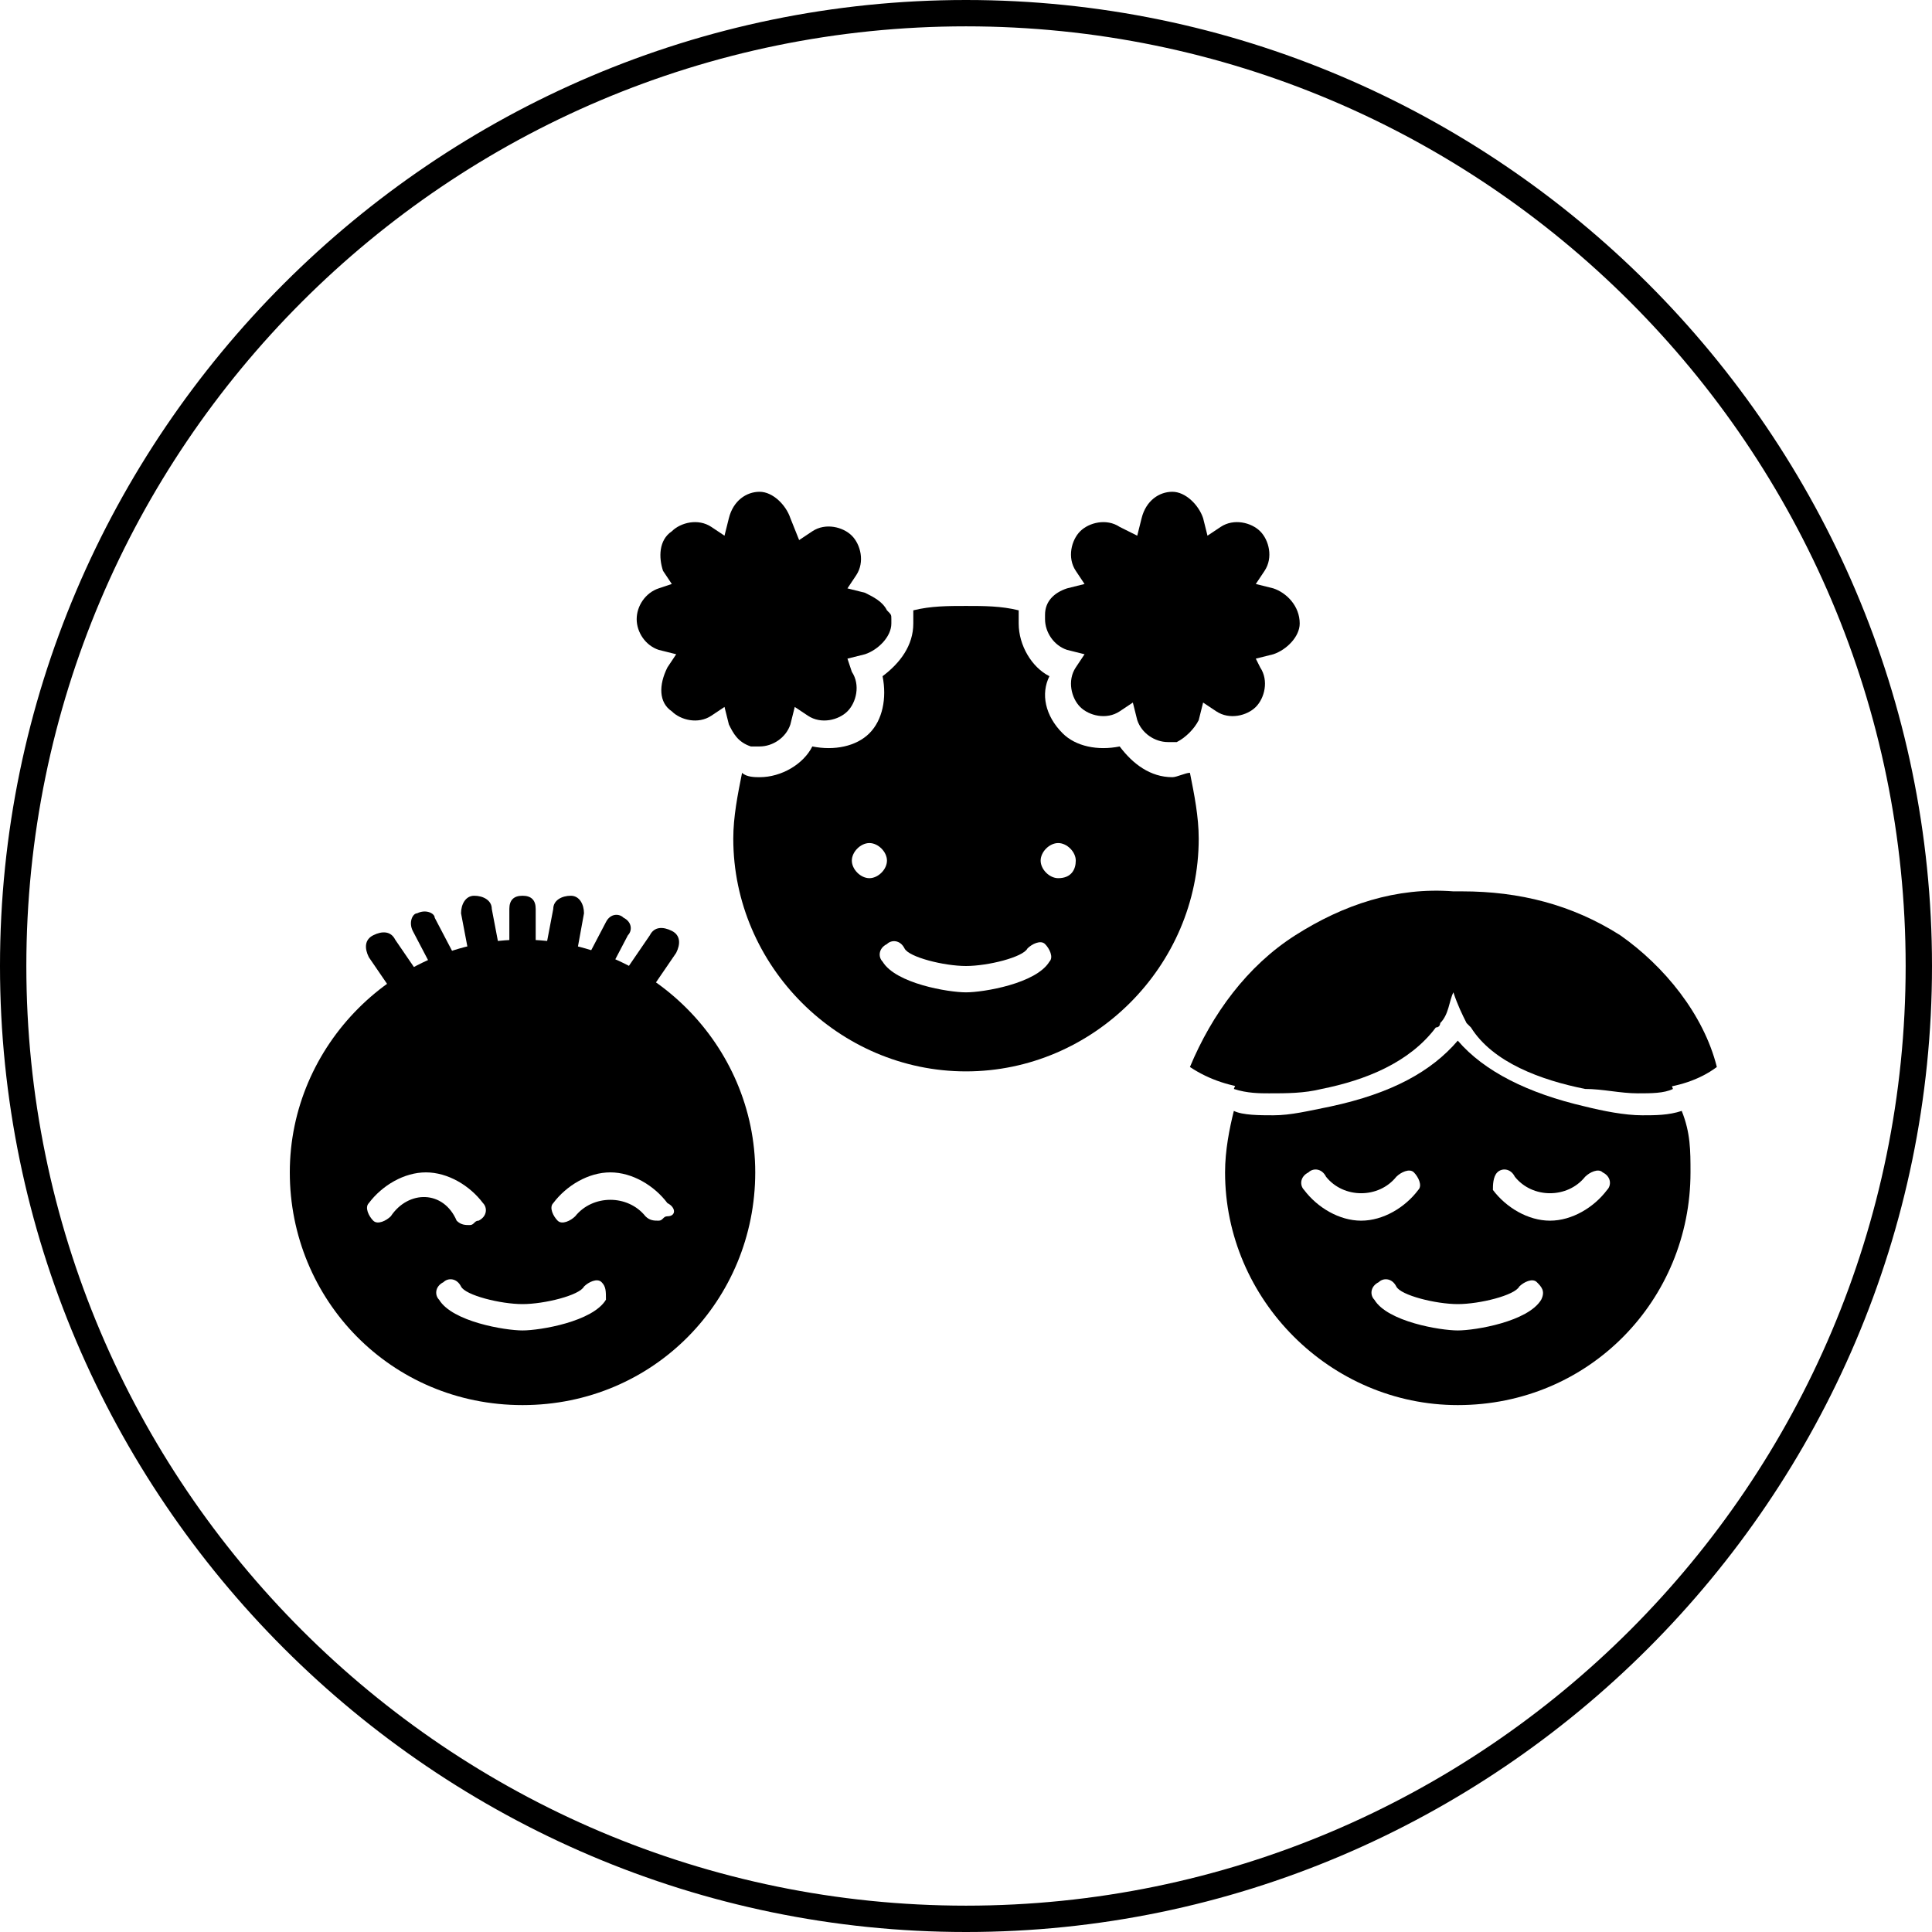 <?xml version="1.0" encoding="utf-8"?>
<!-- Generator: Adobe Illustrator 27.2.0, SVG Export Plug-In . SVG Version: 6.00 Build 0)  -->
<svg version="1.1" id="Layer_1" xmlns="http://www.w3.org/2000/svg" xmlns:xlink="http://www.w3.org/1999/xlink" x="0px" y="0px"
	 viewBox="0 0 44 44" style="enable-background:new 0 0 44 44;" xml:space="preserve">
<style type="text/css">
	.st0{fill:none;stroke:#000000;stroke-miterlimit:10;}
</style>
<g>
	<g>
		<path d="M22,44C9.9,44,0,34.1,0,22S9.9,0,22,0s22,9.9,22,22S34.1,44,22,44z M22,0.6C10.2,0.6,0.6,10.2,0.6,22S10.2,43.4,22,43.4
			S43.4,33.8,43.4,22S33.8,0.6,22,0.6z"/>
	</g>
</g>
<ellipse transform="matrix(0.999 -5.530039e-02 5.530039e-02 0.999 -45.85 4.445)" class="st0" cx="57.4" cy="830.7" rx="35.7" ry="35.7"/>
<g>
	<path d="M48.1,837.7c0.1,0.2,0.1,0.4,0.1,0.6c0,0.8-0.6,1.5-1.5,1.5c-0.6,0-1.2-0.4-1.4-1l-1.1-2.8h-7l-1.1,2.8
		c-0.2,0.6-0.8,1-1.4,1c-0.9,0-1.5-0.7-1.5-1.5c0-0.2,0-0.4,0.1-0.6l6-15c0.2-0.6,0.8-1,1.4-1c0.6,0,1.2,0.4,1.4,1L48.1,837.7z
		 M43,833l-2.3-5.7l-2.3,5.7H43z"/>
	<path d="M64.1,834.1c0,3.5-2.9,5.6-5.3,5.6h-5.2c-0.8,0-1.5-0.7-1.5-1.5v-15c0-0.8,0.7-1.5,1.5-1.5h4.1c0.1,0,1.2,0.1,2.3,0.6
		c1.6,0.8,2.5,2.3,2.5,4.3c0,1.1-0.3,2.1-0.8,2.8C63.3,830.4,64.1,832,64.1,834.1z M55.1,828.5h2.2c0.4,0,2.3-0.1,2.3-1.9
		c0-1.7-1.2-1.9-1.7-1.9c-0.1,0-0.2,0-0.2,0h-2.6V828.5z M61.1,834.1c0-1-0.6-2.6-2.4-2.6h-3.5v5.2h3.5c0,0,0.7,0,1.3-0.4
		C61,835.8,61.1,834.8,61.1,834.1z"/>
	<path d="M81.4,836.6c0.4,0.7,0.1,1.6-0.6,2c-1.3,0.7-2.8,1.1-4.3,1.1c-5,0-9-4-9-9s4-9,9-9c1.5,0,3,0.4,4.3,1.1
		c0.7,0.4,1,1.3,0.6,2s-1.3,1-2.1,0.6c-0.8-0.5-1.9-0.7-2.9-0.7c-3.3,0-6,2.7-6,6s2.7,6,6,6c1,0,2-0.2,2.9-0.7
		C80.1,835.6,81,835.9,81.4,836.6z"/>
</g>
<g>
	<path d="M38.1,24.8c-0.2,0.1-0.5,0.1-0.8,0.1c-0.4,0-0.8-0.1-1.2-0.1c-1-0.2-2.1-0.6-2.6-1.4l-0.1-0.1c-0.1-0.2-0.2-0.4-0.3-0.7
		c-0.1,0.2-0.1,0.5-0.3,0.7c0,0,0,0.1-0.1,0.1c-0.6,0.8-1.6,1.2-2.6,1.4c-0.4,0.1-0.8,0.1-1.2,0.1c-0.2,0-0.5,0-0.8-0.1
		c0.7-1.8,2.3-3.1,4.2-3.3c0.2,0,0.4-0.1,0.6-0.1H33h0.1c0.2,0,0.4,0,0.6,0.1C35.9,21.7,37.5,23,38.1,24.8z"/>
	<path d="M36.9,21.3c-1.1-0.7-2.3-1-3.6-1l0,0c0,0,0,0-0.1,0c0,0,0,0-0.1,0l0,0c-1.3-0.1-2.5,0.3-3.6,1s-1.9,1.8-2.4,3
		c0.9,0.6,2,0.6,3,0.4c1.1-0.2,2.2-0.6,2.7-1.6c0.1-0.2,0.2-0.4,0.3-0.7c0.1,0.2,0.2,0.4,0.3,0.7c0.6,0.9,1.7,1.3,2.7,1.6
		c1,0.2,2.2,0.2,3-0.4C38.8,23.1,37.9,22,36.9,21.3z"/>
	<path d="M38.3,25.3c-0.3,0.1-0.6,0.1-0.9,0.1c-0.4,0-0.9-0.1-1.3-0.2c-1.3-0.3-2.3-0.8-2.9-1.5c-0.6,0.7-1.5,1.2-2.9,1.5
		c-0.5,0.1-0.9,0.2-1.3,0.2c-0.3,0-0.7,0-0.9-0.1c-0.1,0.4-0.2,0.9-0.2,1.4c0,2.9,2.4,5.3,5.3,5.3c3,0,5.3-2.4,5.3-5.3
		C38.5,26.2,38.5,25.8,38.3,25.3z M29.7,27.1c-0.1-0.1-0.1-0.3,0.1-0.4c0.1-0.1,0.3-0.1,0.4,0.1c0.4,0.5,1.2,0.5,1.6,0
		c0.1-0.1,0.3-0.2,0.4-0.1s0.2,0.3,0.1,0.4c-0.3,0.4-0.8,0.7-1.3,0.7C30.5,27.8,30,27.5,29.7,27.1z M35.1,29.6
		c-0.3,0.5-1.5,0.7-1.9,0.7s-1.6-0.2-1.9-0.7c-0.1-0.1-0.1-0.3,0.1-0.4c0.1-0.1,0.3-0.1,0.4,0.1s0.9,0.4,1.4,0.4s1.3-0.2,1.4-0.4
		c0.1-0.1,0.3-0.2,0.4-0.1C35.1,29.3,35.2,29.4,35.1,29.6z M36.6,27.1c-0.3,0.4-0.8,0.7-1.3,0.7s-1-0.3-1.3-0.7c0-0.1,0-0.3,0.1-0.4
		c0.1-0.1,0.3-0.1,0.4,0.1c0.4,0.5,1.2,0.5,1.6,0c0.1-0.1,0.3-0.2,0.4-0.1C36.7,26.8,36.7,27,36.6,27.1z"/>
	<path d="M11.9,21.4c-2.9,0-5.3,2.4-5.3,5.3S8.9,32,11.9,32s5.3-2.4,5.3-5.3S14.8,21.4,11.9,21.4z M8.9,27.7
		c-0.1,0.1-0.3,0.2-0.4,0.1c-0.1-0.1-0.2-0.3-0.1-0.4c0.3-0.4,0.8-0.7,1.3-0.7s1,0.3,1.3,0.7c0.1,0.1,0.1,0.3-0.1,0.4
		c-0.1,0-0.1,0.1-0.2,0.1c-0.1,0-0.2,0-0.3-0.1C10.1,27.1,9.3,27.1,8.9,27.7z M13.8,29.6c-0.3,0.5-1.5,0.7-1.9,0.7s-1.6-0.2-1.9-0.7
		c-0.1-0.1-0.1-0.3,0.1-0.4c0.1-0.1,0.3-0.1,0.4,0.1c0.1,0.2,0.9,0.4,1.4,0.4s1.3-0.2,1.4-0.4c0.1-0.1,0.3-0.2,0.4-0.1
		C13.8,29.3,13.8,29.4,13.8,29.6z M15.2,27.7c-0.1,0-0.1,0.1-0.2,0.1c-0.1,0-0.2,0-0.3-0.1c-0.4-0.5-1.2-0.5-1.6,0
		c-0.1,0.1-0.3,0.2-0.4,0.1c-0.1-0.1-0.2-0.3-0.1-0.4c0.3-0.4,0.8-0.7,1.3-0.7s1,0.3,1.3,0.7C15.4,27.5,15.4,27.7,15.2,27.7z"/>
	<g>
		<path d="M26.7,17.7c-0.5,0-0.9-0.3-1.2-0.7c-0.5,0.1-1,0-1.3-0.3c-0.4-0.4-0.5-0.9-0.3-1.3c-0.4-0.2-0.7-0.7-0.7-1.2
			c0-0.1,0-0.2,0-0.3c-0.4-0.1-0.8-0.1-1.2-0.1c-0.4,0-0.8,0-1.2,0.1c0,0.1,0,0.2,0,0.3c0,0.5-0.3,0.9-0.7,1.2c0.1,0.5,0,1-0.3,1.3
			S19,17.1,18.5,17c-0.2,0.4-0.7,0.7-1.2,0.7c-0.1,0-0.3,0-0.4-0.1c-0.1,0.5-0.2,1-0.2,1.5c0,2.9,2.4,5.3,5.3,5.3s5.3-2.4,5.3-5.3
			c0-0.5-0.1-1-0.2-1.5C27,17.6,26.8,17.7,26.7,17.7z M19.4,19.6c0-0.2,0.2-0.4,0.4-0.4s0.4,0.2,0.4,0.4S20,20,19.8,20
			S19.4,19.8,19.4,19.6z M23.9,21.9c-0.3,0.5-1.5,0.7-1.9,0.7s-1.6-0.2-1.9-0.7c-0.1-0.1-0.1-0.3,0.1-0.4c0.1-0.1,0.3-0.1,0.4,0.1
			S21.5,22,22,22s1.3-0.2,1.4-0.4c0.1-0.1,0.3-0.2,0.4-0.1S24,21.8,23.9,21.9z M24.1,20c-0.2,0-0.4-0.2-0.4-0.4s0.2-0.4,0.4-0.4
			s0.4,0.2,0.4,0.4S24.4,20,24.1,20z"/>
		<path d="M17.1,17c0.1,0,0.2,0,0.2,0c0.3,0,0.6-0.2,0.7-0.5l0.1-0.4l0.3,0.2c0.3,0.2,0.7,0.1,0.9-0.1c0.2-0.2,0.3-0.6,0.1-0.9
			L19.3,15l0.4-0.1c0.3-0.1,0.6-0.4,0.6-0.7v-0.1l0,0c0-0.1,0-0.1-0.1-0.2c-0.1-0.2-0.3-0.3-0.5-0.4l-0.4-0.1l0.2-0.3
			c0.2-0.3,0.1-0.7-0.1-0.9s-0.6-0.3-0.9-0.1l-0.3,0.2L18,11.8c-0.1-0.3-0.4-0.6-0.7-0.6c-0.3,0-0.6,0.2-0.7,0.6l-0.1,0.4L16.2,12
			c-0.3-0.2-0.7-0.1-0.9,0.1C15,12.3,15,12.7,15.1,13l0.2,0.3L15,13.4c-0.3,0.1-0.5,0.4-0.5,0.7s0.2,0.6,0.5,0.7l0.4,0.1l-0.2,0.3
			c-0.2,0.4-0.2,0.8,0.1,1c0.2,0.2,0.6,0.3,0.9,0.1l0.3-0.2l0.1,0.4C16.7,16.7,16.8,16.9,17.1,17z"/>
		<path d="M29,13.4l-0.4-0.1l0.2-0.3c0.2-0.3,0.1-0.7-0.1-0.9s-0.6-0.3-0.9-0.1l-0.3,0.2l-0.1-0.4c-0.1-0.3-0.4-0.6-0.7-0.6
			s-0.6,0.2-0.7,0.6l-0.1,0.4L25.5,12c-0.3-0.2-0.7-0.1-0.9,0.1c-0.2,0.2-0.3,0.6-0.1,0.9l0.2,0.3l-0.4,0.1
			c-0.3,0.1-0.5,0.3-0.5,0.6v0.1c0,0.3,0.2,0.6,0.5,0.7l0.4,0.1l-0.2,0.3c-0.2,0.3-0.1,0.7,0.1,0.9s0.6,0.3,0.9,0.1l0.3-0.2l0.1,0.4
			c0.1,0.3,0.4,0.5,0.7,0.5c0.1,0,0.2,0,0.2,0c0.2-0.1,0.4-0.3,0.5-0.5l0.1-0.4l0.3,0.2c0.3,0.2,0.7,0.1,0.9-0.1
			c0.2-0.2,0.3-0.6,0.1-0.9L28.6,15l0.4-0.1c0.3-0.1,0.6-0.4,0.6-0.7C29.6,13.8,29.3,13.5,29,13.4z"/>
	</g>
	<g>
		<path d="M11.9,23.1c-0.2,0-0.3-0.1-0.3-0.3v-2.1c0-0.2,0.1-0.3,0.3-0.3s0.3,0.1,0.3,0.3v2.1C12.2,22.9,12.1,23.1,11.9,23.1z"/>
	</g>
	<g>
		<path d="M11.2,23.2c-0.2,0-0.3-0.1-0.3-0.3l-0.4-2.1c0-0.2,0.1-0.4,0.3-0.4s0.4,0.1,0.4,0.3l0.4,2.1C11.5,23,11.4,23.2,11.2,23.2
			L11.2,23.2z"/>
	</g>
	<g>
		<path d="M10.8,23.5c-0.1,0-0.2-0.1-0.3-0.2l-1.1-2.1c-0.1-0.2,0-0.4,0.1-0.4c0.2-0.1,0.4,0,0.4,0.1L11,23c0.1,0.2,0,0.4-0.1,0.4
			C10.9,23.5,10.8,23.5,10.8,23.5z"/>
	</g>
	<g>
		<path d="M12.5,23.2L12.5,23.2c-0.2,0-0.4-0.2-0.3-0.4l0.4-2.1c0-0.2,0.2-0.3,0.4-0.3s0.3,0.2,0.3,0.4L12.9,23
			C12.8,23.1,12.7,23.2,12.5,23.2z"/>
	</g>
	<g>
		<path d="M13,23.5c-0.1,0-0.1,0-0.2,0c-0.2-0.1-0.2-0.3-0.1-0.4l1.1-2.1c0.1-0.2,0.3-0.2,0.4-0.1c0.2,0.1,0.2,0.3,0.1,0.4l-1.1,2.1
			C13.2,23.5,13.1,23.5,13,23.5z"/>
	</g>
	<g>
		<g>
			<path d="M10,23.8c-0.1,0-0.2-0.1-0.3-0.1l-1.3-1.9c-0.1-0.2-0.1-0.4,0.1-0.5c0.2-0.1,0.4-0.1,0.5,0.1l1.3,1.9
				c0.1,0.2,0.1,0.4-0.1,0.5C10.1,23.8,10,23.8,10,23.8z"/>
		</g>
		<g>
			<path d="M13.8,23.8c-0.1,0-0.1,0-0.2-0.1c-0.2-0.1-0.2-0.3-0.1-0.5l1.3-1.9c0.1-0.2,0.3-0.2,0.5-0.1s0.2,0.3,0.1,0.5l-1.3,1.9
				C14,23.7,13.9,23.8,13.8,23.8z"/>
		</g>
	</g>
</g>
</svg>
